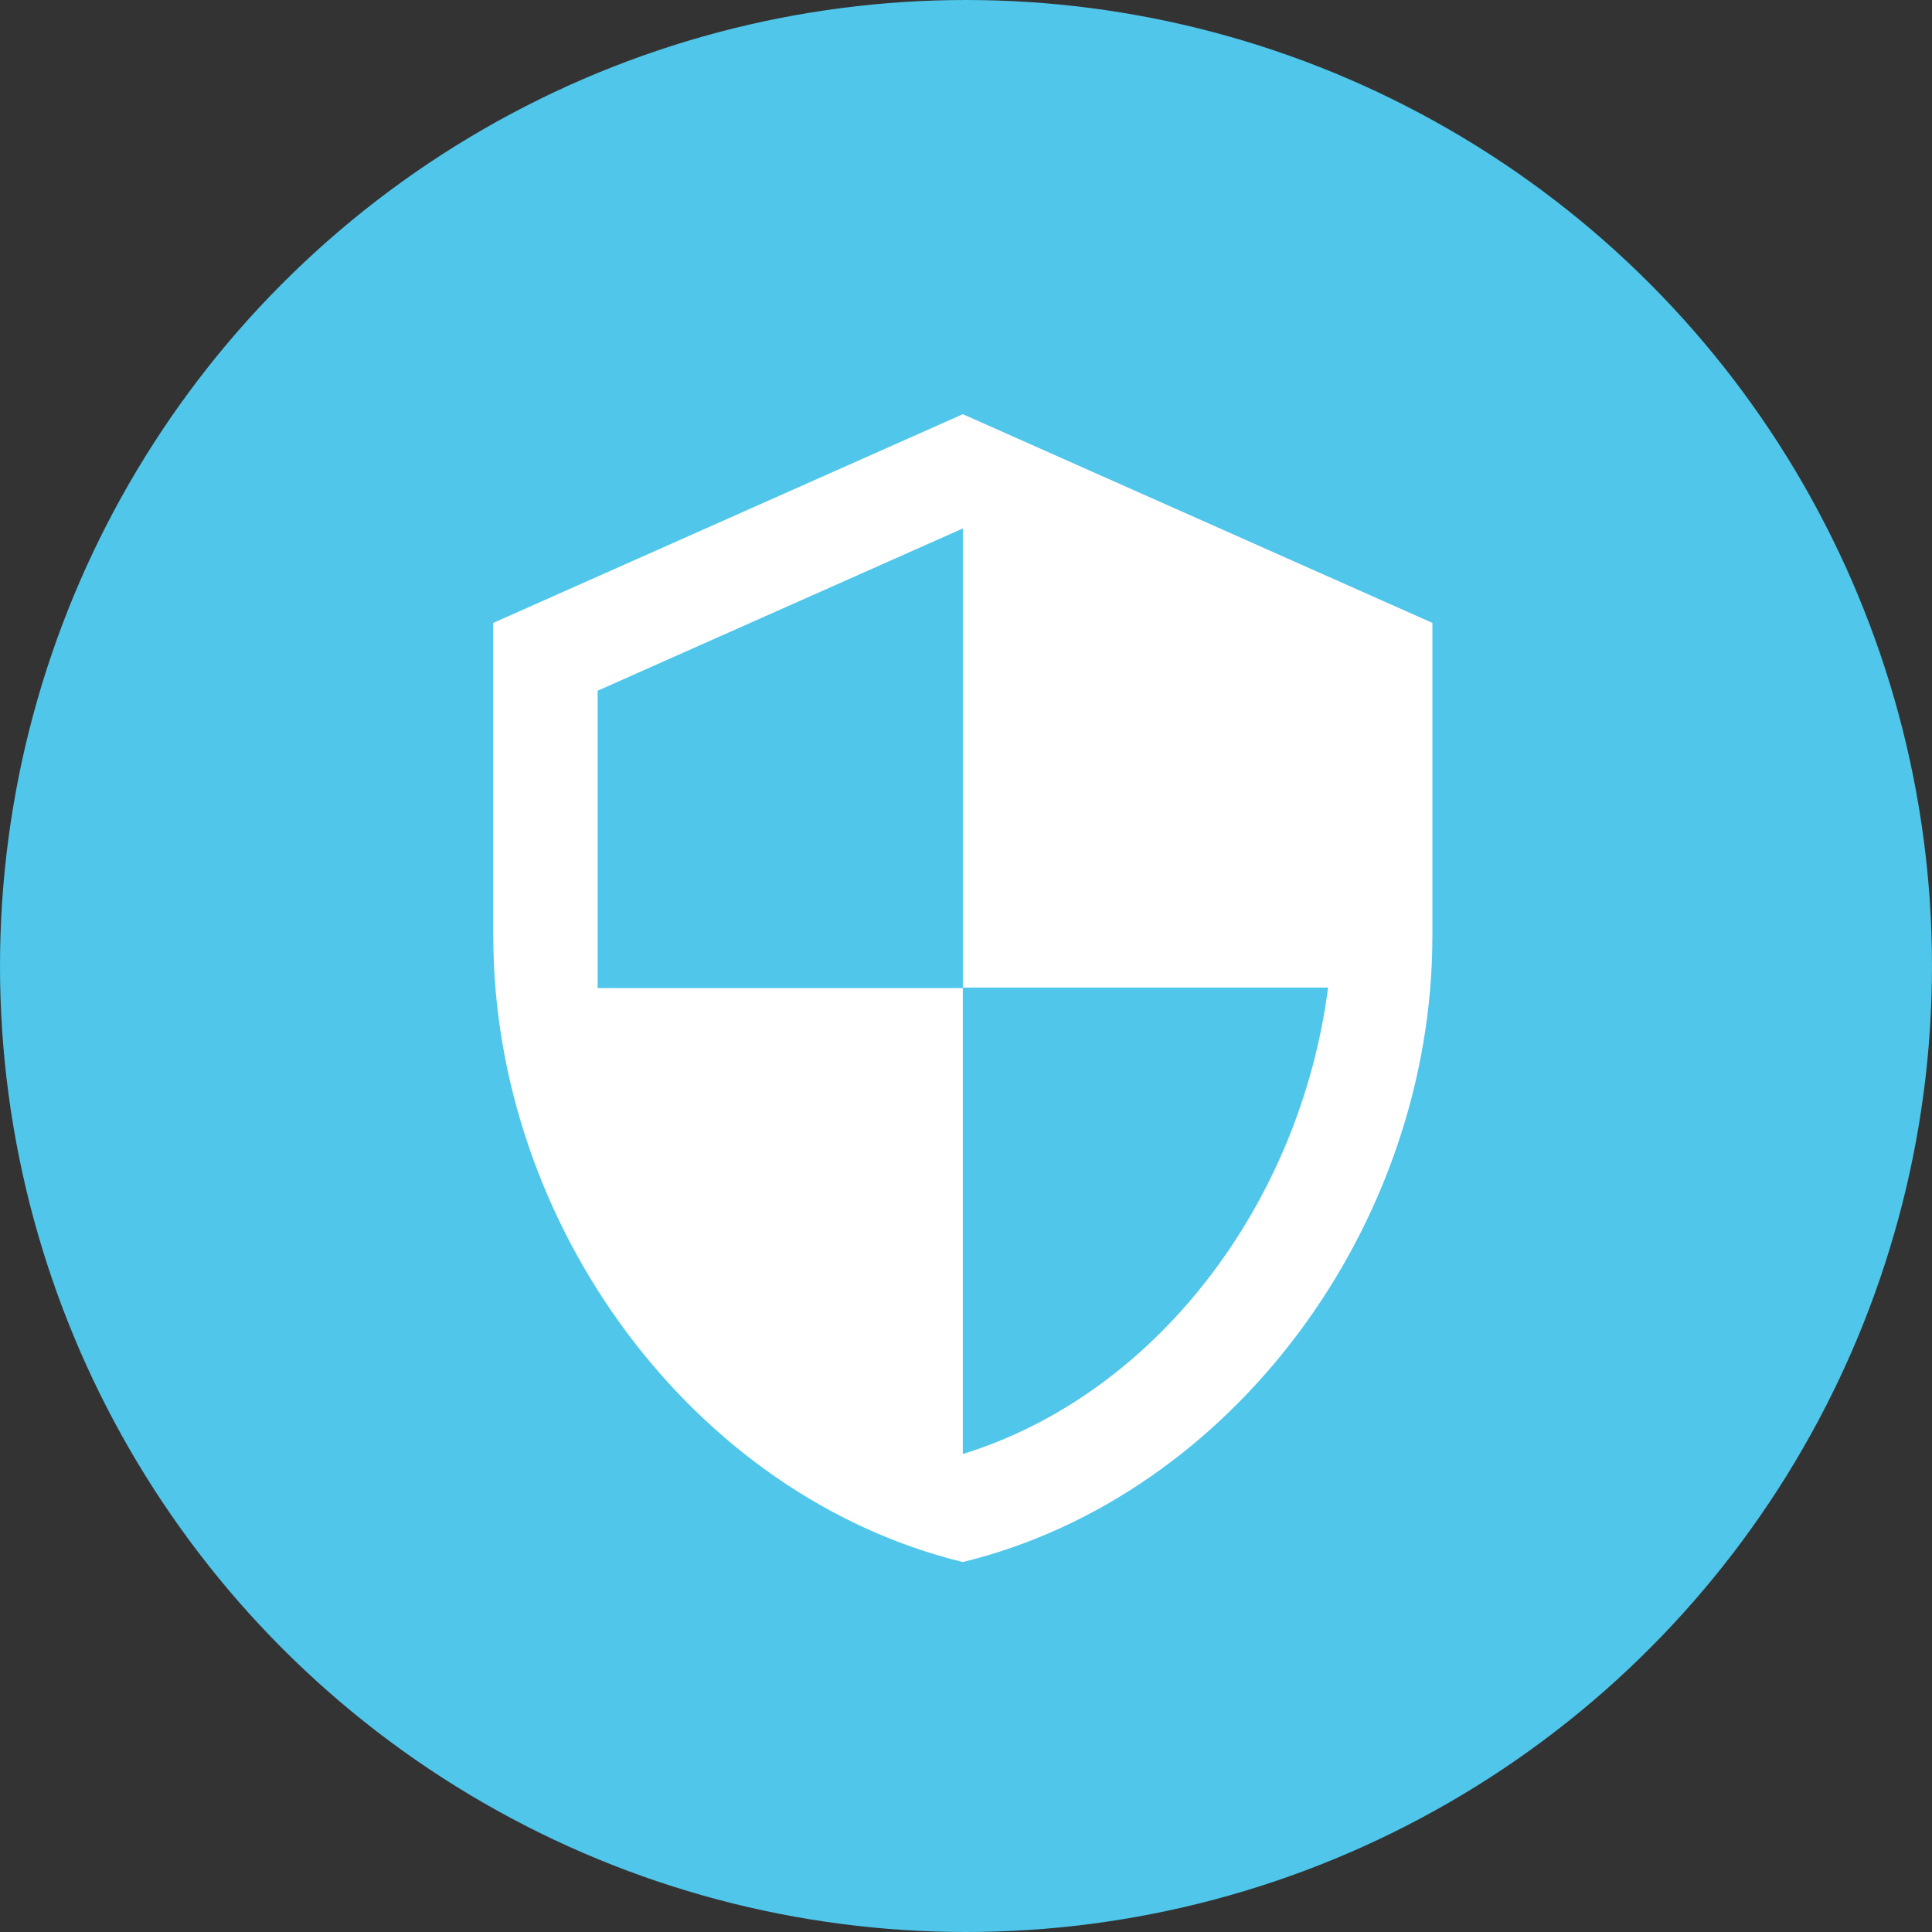 <svg xmlns="http://www.w3.org/2000/svg" width="47" height="47" viewBox="0 0 47 47">
  <rect x="0" y="0" width="47" height="47" fill="#333333" stroke="none"/>
  <g id="Grupo_221" data-name="Grupo 221" transform="translate(-123 -1720)">
    <circle id="Elipse_48" data-name="Elipse 48" cx="23.5" cy="23.5" r="23.5" transform="translate(123 1720)" fill="#4fc6ea"/>
    <path id="Icon_material-security" data-name="Icon material-security" d="M15.923,1.5,4.5,6.577v7.616c0,7.044,4.874,13.632,11.423,15.231,6.549-1.6,11.423-8.187,11.423-15.231V6.577Zm0,13.949h8.885c-.673,5.229-4.163,9.888-8.885,11.347V15.462H7.039V8.227L15.923,4.28Z" transform="translate(130.5 1728.576)" fill="#fff"/>
  </g>
</svg>
